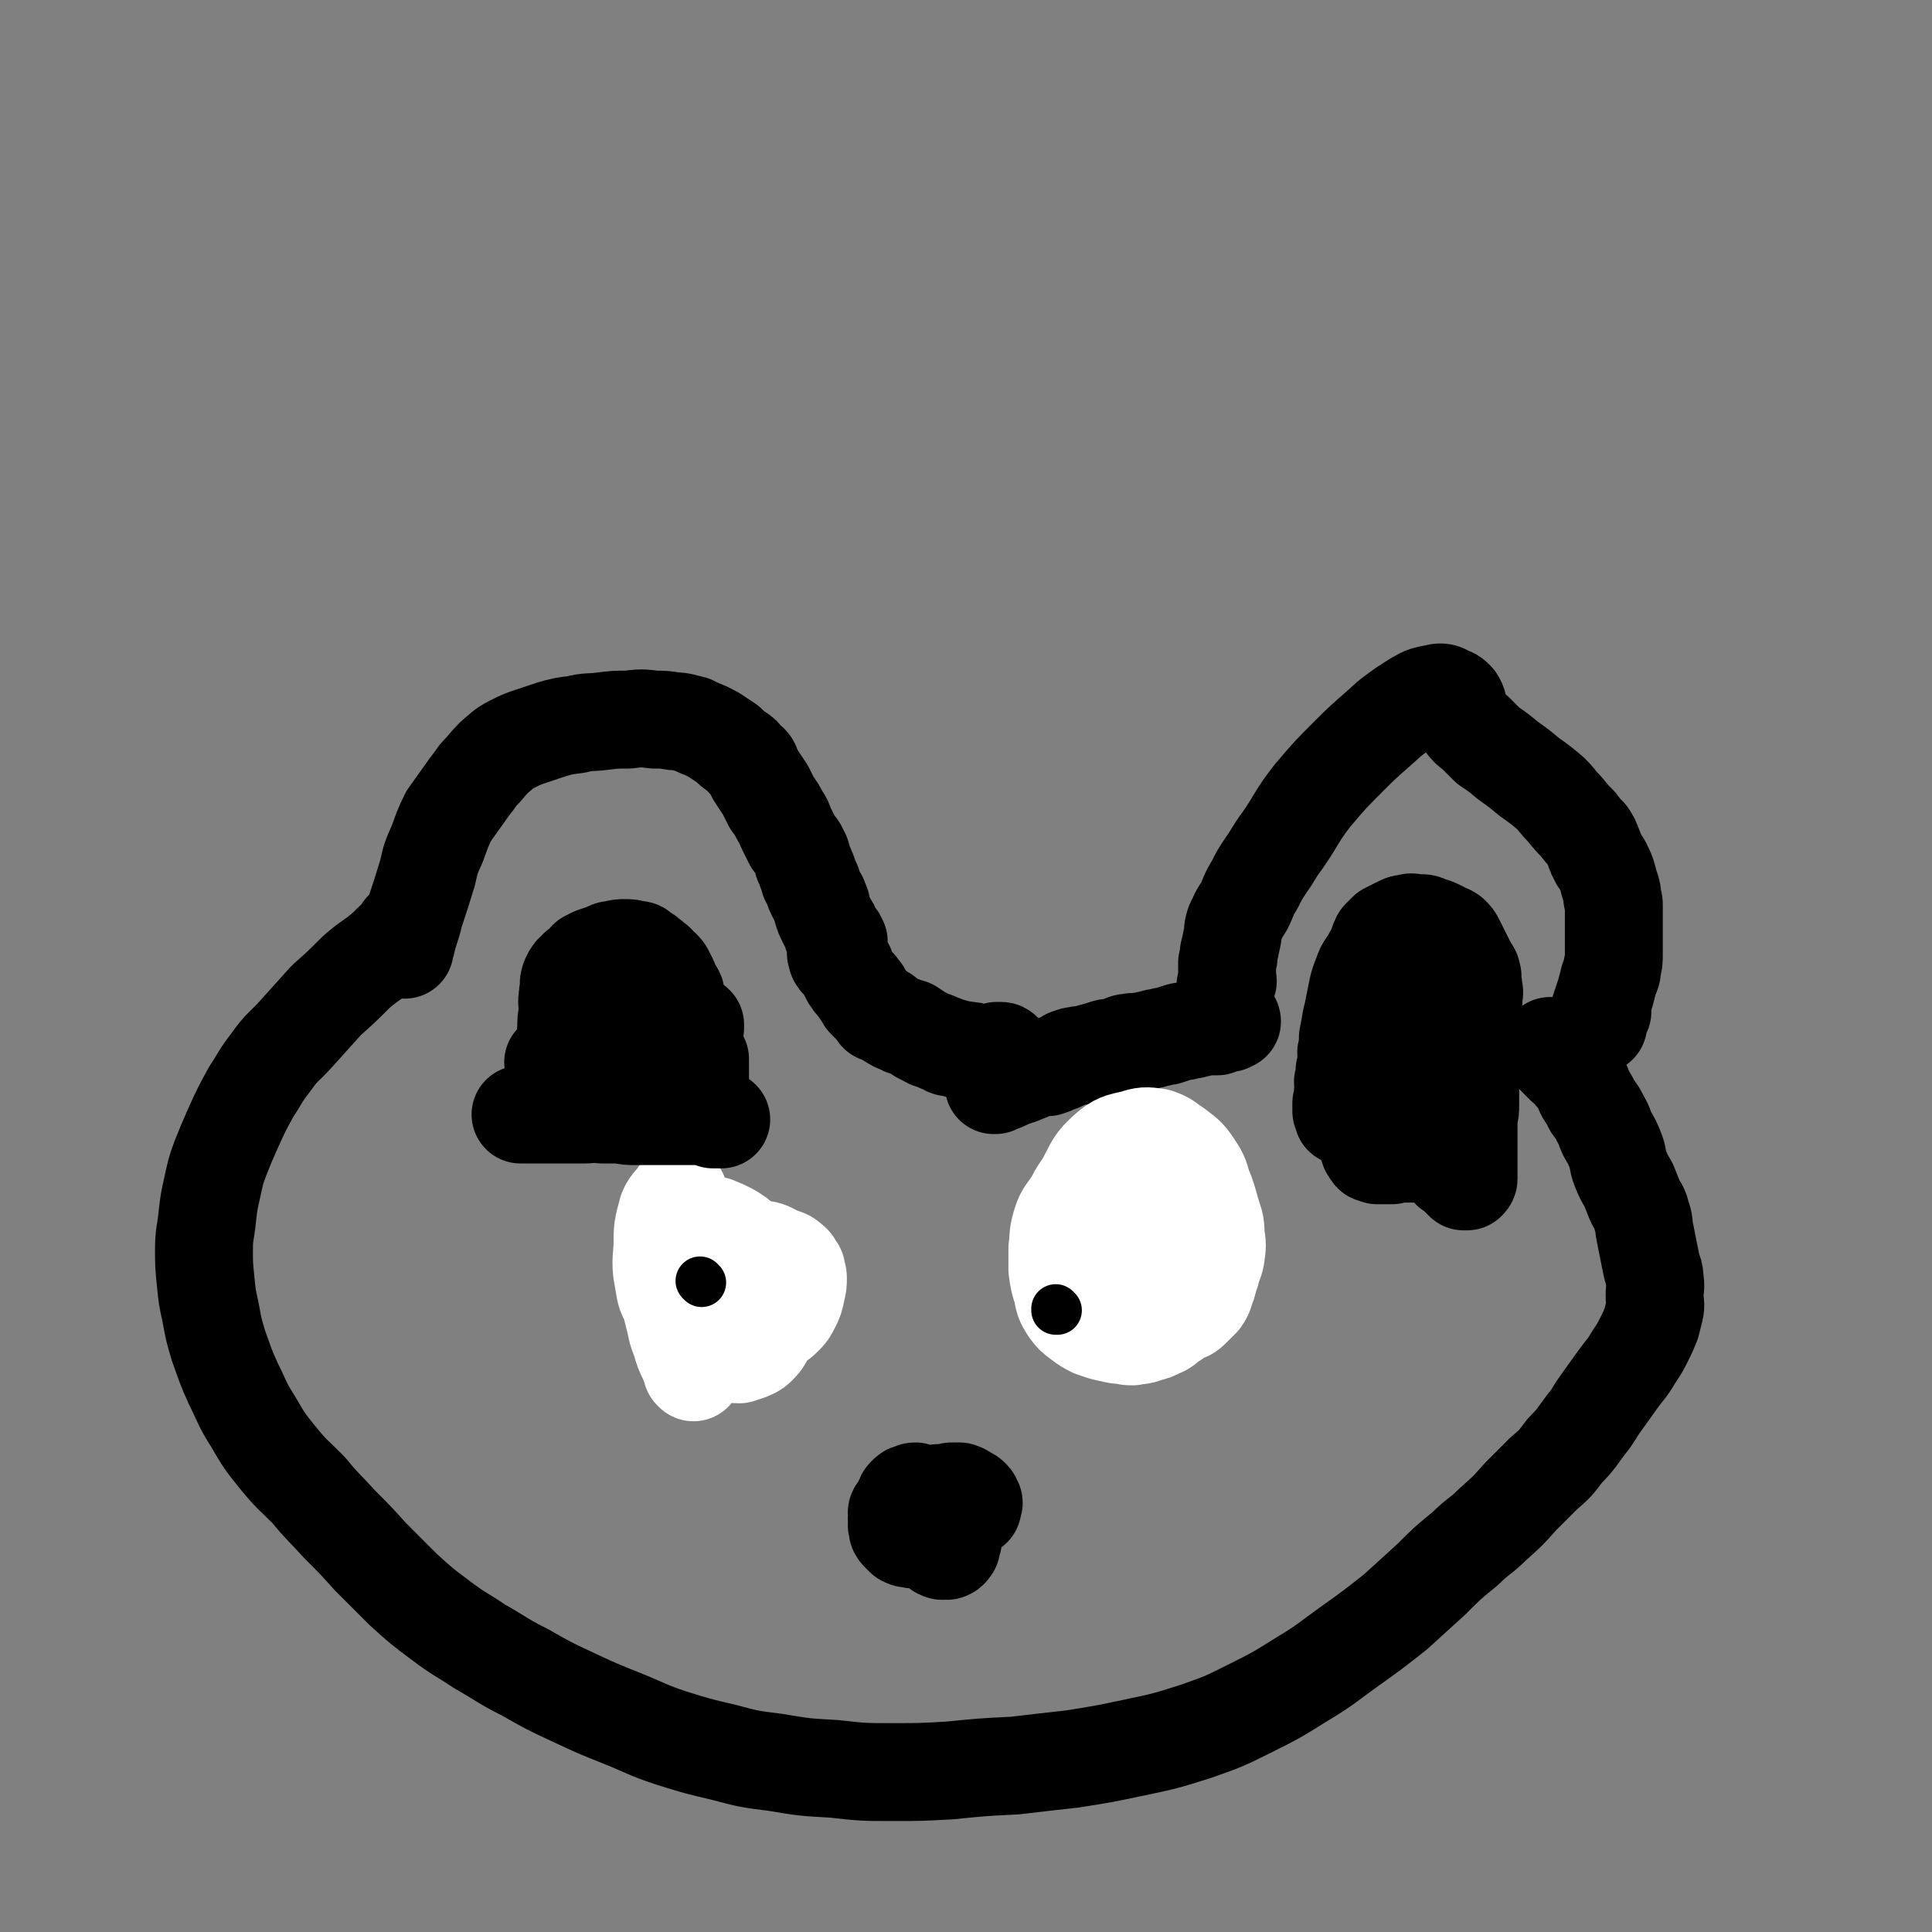 <svg viewBox='0 0 1184 1184' version='1.1' xmlns='http://www.w3.org/2000/svg' xmlns:xlink='http://www.w3.org/1999/xlink'><rect x="0" y="0" width="1184" height="1184" fill="#808080" stroke="none"/><g fill='none' stroke='#000000' stroke-width='60' stroke-linecap='round' stroke-linejoin='round'><path d='M248,582c0,0 -1,-1 -1,-1 0,0 1,0 1,1 0,0 0,0 0,0 0,-2 0,-2 1,-4 2,-9 3,-9 5,-18 4,-12 4,-12 8,-25 2,-9 2,-9 6,-18 3,-8 3,-9 7,-17 5,-7 5,-7 10,-14 4,-6 4,-5 8,-11 5,-5 5,-6 10,-11 5,-4 5,-5 11,-8 6,-3 6,-3 12,-5 6,-2 6,-2 12,-4 7,-2 7,-2 15,-3 8,-2 8,-1 16,-2 8,-1 8,-1 16,-1 8,-1 8,-1 16,0 6,0 6,0 12,1 5,0 6,1 11,2 4,2 4,2 9,4 4,2 4,2 7,4 3,2 3,2 6,4 3,3 3,3 6,5 3,2 3,2 5,5 3,2 3,2 4,5 2,4 2,4 4,7 2,3 2,3 4,6 2,4 2,4 4,8 3,4 3,4 5,8 3,4 2,4 4,8 2,4 2,4 4,8 2,3 3,3 4,6 2,3 1,3 2,6 1,3 2,3 2,5 2,3 1,3 2,6 1,2 2,2 2,4 1,3 1,3 2,5 1,2 2,2 2,4 2,3 1,3 2,6 1,3 1,3 2,5 1,2 1,2 2,4 1,1 1,1 1,2 1,1 0,2 1,2 0,2 0,2 1,2 1,1 1,1 2,2 0,0 0,0 0,0 0,1 0,1 1,2 0,0 0,0 0,0 0,0 0,0 0,1 0,0 0,0 0,1 0,0 0,0 0,1 0,0 0,0 0,1 -1,1 -1,1 -1,2 -1,1 -1,1 0,3 0,1 0,1 0,1 1,2 1,1 2,2 1,1 2,1 2,3 2,1 1,1 2,3 1,2 1,2 2,4 2,3 2,3 3,4 2,2 2,2 3,4 2,1 1,2 2,3 1,2 1,2 2,3 2,2 2,2 4,4 2,2 2,2 3,4 2,1 2,0 4,1 2,2 2,2 4,3 3,2 3,2 6,3 3,2 3,1 6,2 3,2 3,2 6,4 2,1 2,1 4,2 3,2 3,1 5,2 3,1 3,2 5,2 3,2 3,2 6,2 2,1 2,1 4,1 3,1 3,0 5,1 3,0 3,0 5,1 2,0 2,0 4,0 2,0 2,0 4,0 1,0 1,0 2,0 1,0 1,0 2,0 1,0 1,0 2,0 1,0 1,0 2,0 0,0 1,0 1,0 -1,-1 -1,-1 -2,-1 -1,0 -2,0 -2,0 '/><path d='M610,665c0,0 -1,-1 -1,-1 0,0 0,0 0,1 0,0 0,0 0,0 2,-1 2,-1 3,-1 3,-1 3,-1 5,-2 2,-1 2,-2 5,-2 1,-1 2,-1 3,-1 3,-1 2,-2 5,-2 2,-2 2,-2 5,-2 4,-1 4,-1 7,-1 3,-1 3,-1 5,-2 3,-1 3,-1 5,-2 2,-1 2,-2 4,-2 2,-1 2,-1 4,-1 2,-1 2,0 4,0 3,-1 3,-1 5,-2 4,-1 4,-1 7,-2 3,-1 3,-1 6,-1 3,-1 3,-1 6,-2 2,-1 2,-1 4,-1 3,-1 3,0 5,0 2,-1 2,-1 5,-1 2,-1 2,-1 4,-1 2,-1 2,-1 4,-1 3,-1 3,-1 5,-1 3,-1 3,-1 6,-2 3,-1 3,-1 5,-1 3,-1 3,-1 5,-1 2,-1 2,-1 4,-1 2,-1 2,-1 4,-1 2,-1 2,0 4,0 2,0 2,0 3,0 2,-1 2,-2 3,-2 1,-1 1,0 2,0 1,0 1,0 2,0 1,-1 1,-1 1,-1 1,-1 1,0 1,0 0,-1 -1,-1 -2,-2 0,-1 -1,-1 -1,-2 -1,-2 -1,-2 -2,-4 0,-2 0,-2 0,-3 0,-1 0,-1 0,-2 0,-2 0,-2 0,-3 1,-1 1,-1 1,-2 0,-1 0,-1 0,-2 0,-1 0,-1 0,-2 1,-1 1,-1 1,-2 1,-1 0,-1 0,-2 0,-2 0,-2 0,-3 0,-2 0,-2 0,-3 0,-2 0,-2 0,-4 1,-3 1,-3 1,-6 1,-4 1,-4 2,-9 1,-3 0,-3 1,-7 1,-4 2,-4 3,-7 2,-4 3,-4 5,-9 2,-5 2,-5 5,-10 3,-6 3,-6 7,-12 5,-7 4,-7 10,-15 9,-13 8,-14 18,-27 11,-13 11,-13 24,-26 11,-11 12,-11 24,-22 8,-6 8,-6 16,-11 5,-3 6,-3 11,-4 4,-1 5,-1 8,1 3,1 3,1 5,3 2,3 1,3 2,6 2,4 1,4 3,7 3,4 3,4 7,7 4,4 4,4 8,8 6,4 6,4 12,9 7,5 7,5 13,10 7,5 7,5 13,10 5,5 4,5 9,10 4,5 4,5 8,9 3,4 3,4 6,7 2,3 2,3 3,6 2,4 1,4 3,7 1,3 2,3 3,5 2,4 2,4 3,7 1,4 1,4 2,7 1,3 1,3 1,6 1,3 1,3 1,5 0,3 0,3 0,6 0,4 0,4 0,7 0,4 0,4 0,8 0,5 0,5 0,9 0,4 0,4 -1,8 0,4 -1,4 -2,7 -1,4 -1,4 -2,8 -1,3 -1,3 -2,6 -1,3 -1,3 -2,6 0,1 0,1 -1,3 0,1 0,1 0,2 0,1 0,1 0,2 0,1 0,1 0,1 0,0 0,0 0,0 1,0 0,0 0,0 0,-1 0,-1 0,-2 1,-1 1,-1 1,-2 1,-2 1,-2 2,-4 0,-1 0,-1 0,-1 '/><path d='M248,571c0,0 -1,-1 -1,-1 0,0 1,0 1,1 0,0 0,0 0,0 -6,5 -6,5 -11,10 -9,8 -10,7 -19,15 -9,9 -9,9 -18,17 -9,10 -9,10 -18,20 -8,9 -9,8 -16,18 -7,9 -6,9 -12,18 -6,11 -6,11 -11,22 -4,9 -4,9 -8,19 -3,8 -3,9 -5,18 -2,9 -2,9 -3,18 -1,10 -2,10 -2,20 0,9 0,9 1,19 1,10 1,10 3,19 2,11 2,11 5,21 4,11 4,12 9,23 6,12 5,12 12,23 7,12 7,12 15,22 9,11 9,10 19,20 9,11 10,11 19,21 10,10 10,10 19,20 10,10 10,10 20,20 11,10 11,10 23,19 12,9 12,8 24,16 14,8 14,9 28,16 14,8 14,8 29,15 15,7 15,7 30,13 15,6 15,7 30,12 16,5 16,5 33,9 15,4 15,4 31,6 18,3 18,3 36,4 18,2 18,2 36,2 17,0 17,0 35,-1 20,-2 20,-2 40,-3 17,-2 17,-2 35,-4 19,-3 19,-3 38,-7 19,-4 19,-4 38,-10 17,-6 17,-6 33,-14 16,-8 16,-8 32,-18 15,-9 15,-10 29,-20 14,-10 14,-10 28,-21 11,-10 11,-10 22,-20 10,-10 10,-10 21,-19 8,-8 9,-7 17,-15 9,-8 9,-8 17,-17 7,-7 7,-7 14,-14 7,-6 7,-6 13,-14 7,-7 7,-8 13,-16 5,-6 4,-6 9,-13 5,-7 5,-7 10,-14 5,-7 6,-7 10,-14 4,-6 4,-6 7,-12 2,-4 2,-4 4,-9 1,-4 1,-4 2,-8 1,-4 0,-4 0,-9 0,-5 1,-5 0,-10 0,-5 -1,-4 -2,-9 -1,-5 -1,-5 -2,-10 -1,-5 -1,-5 -2,-10 -1,-5 0,-5 -2,-10 -1,-5 -2,-5 -4,-9 -2,-5 -2,-5 -4,-10 -3,-5 -3,-5 -5,-10 -2,-5 -1,-6 -3,-11 -2,-5 -2,-5 -5,-10 -2,-4 -1,-4 -4,-9 -2,-4 -2,-4 -5,-8 -2,-4 -2,-4 -4,-7 -2,-3 -1,-3 -3,-7 -3,-3 -2,-3 -5,-6 -2,-3 -3,-3 -5,-5 -2,-2 -2,-2 -4,-4 -1,-2 -1,-2 -3,-3 -1,-1 -1,-1 -2,-2 0,-1 0,-1 0,-2 0,-1 0,-1 0,-1 1,1 1,2 3,3 0,1 1,1 1,1 '/><path d='M457,787c0,0 -1,-1 -1,-1 0,0 0,0 1,1 0,0 0,0 0,0 '/><path d='M681,781c0,0 -1,-1 -1,-1 0,0 0,0 0,1 0,0 0,0 0,0 1,0 0,-1 0,-1 0,0 0,0 0,1 '/><path d='M557,918c0,0 -1,-1 -1,-1 0,0 0,0 1,0 0,0 0,0 0,0 0,1 -1,0 -1,0 0,0 0,1 1,0 4,0 4,-1 8,-1 5,-1 5,0 10,-1 4,0 4,0 8,-1 3,0 3,0 5,0 3,1 2,1 4,2 2,1 2,1 3,2 1,1 1,1 1,2 1,1 1,1 0,2 0,1 0,2 0,2 -2,2 -2,1 -3,2 -1,1 -1,2 -2,2 -2,1 -2,1 -4,1 -2,1 -2,0 -3,0 -2,1 -2,1 -3,1 -1,1 -1,0 -2,0 -2,0 -2,0 -4,0 -2,0 -2,1 -4,0 -2,0 -2,0 -4,0 -3,-1 -3,0 -5,-1 -2,0 -2,0 -4,-1 -2,-1 -2,-1 -3,-2 -1,-1 -1,-1 -1,-2 -1,-2 -1,-2 0,-3 0,-2 0,-3 1,-4 2,-2 2,-2 3,-2 2,-1 2,-1 3,-1 2,1 2,1 3,2 2,1 2,1 3,2 2,2 1,2 2,3 2,2 1,2 2,4 1,2 2,2 2,4 1,2 1,2 2,4 0,1 0,1 0,2 -1,1 -1,1 -1,2 -1,1 -1,1 -2,2 -1,1 -1,2 -2,2 -2,2 -2,2 -4,2 -2,1 -2,0 -4,0 -2,0 -2,1 -4,0 -2,0 -2,0 -4,-1 -1,-1 -1,-1 -2,-2 -2,-2 -2,-2 -2,-4 -1,-2 0,-2 0,-3 0,-2 -1,-2 0,-3 0,-2 -1,-3 0,-4 2,-2 2,-2 4,-3 2,-1 2,-1 4,-2 2,0 2,1 4,1 2,1 2,1 4,2 2,1 2,1 4,2 2,2 2,2 4,4 2,2 2,2 3,3 1,2 1,2 2,3 1,1 1,1 2,2 1,1 2,1 2,2 1,1 0,1 1,2 0,1 0,1 0,2 -1,2 -1,2 -1,4 -1,1 -1,2 -2,2 -1,1 -1,0 -2,0 -1,0 -2,1 -2,0 -2,0 -2,-1 -2,-2 -2,-2 -2,-2 -2,-5 -1,0 0,-1 0,-2 '/></g>
<g fill='none' stroke='#FFFFFF' stroke-width='60' stroke-linecap='round' stroke-linejoin='round'><path d='M657,786c0,0 -1,-1 -1,-1 0,0 0,0 0,1 0,0 0,0 0,0 1,0 0,0 0,-1 0,-1 1,-1 0,-2 0,-4 -1,-4 -1,-7 0,-15 -1,-16 1,-31 2,-10 3,-11 9,-20 6,-11 5,-12 14,-20 6,-5 7,-5 16,-7 6,-2 7,-2 14,-1 6,2 6,3 12,7 5,4 6,4 10,10 4,6 4,6 6,13 3,7 3,8 5,15 2,7 3,7 3,15 1,6 1,6 0,13 -1,5 -2,5 -3,10 -2,5 -1,5 -3,9 -1,4 -1,4 -3,7 -3,3 -3,3 -6,6 -3,3 -4,2 -7,4 -3,2 -3,2 -6,4 -3,2 -3,3 -6,4 -4,2 -4,2 -8,3 -5,2 -5,1 -9,2 -5,0 -5,-1 -9,-1 -5,-1 -5,-1 -9,-2 -3,-1 -3,-1 -6,-2 -4,-2 -4,-2 -8,-5 -4,-3 -4,-3 -7,-7 -3,-5 -3,-5 -4,-11 -2,-6 -2,-6 -3,-13 0,-7 0,-7 0,-13 1,-7 0,-7 2,-14 2,-7 3,-7 7,-13 3,-4 4,-5 9,-7 5,-2 6,-1 12,-1 5,-1 5,-1 10,0 6,2 6,2 11,5 4,3 4,3 7,7 4,5 4,5 7,11 2,5 2,5 3,10 2,5 1,5 2,10 1,4 2,4 1,8 0,5 -1,5 -2,9 -2,4 -2,4 -4,7 -2,3 -2,3 -4,5 -3,2 -3,2 -6,3 -5,2 -5,2 -10,2 -4,1 -4,1 -8,1 -4,-1 -4,-1 -8,-3 -4,-2 -5,-2 -8,-5 -4,-4 -4,-5 -6,-10 -3,-6 -3,-6 -3,-12 -1,-8 -1,-9 1,-16 3,-9 3,-10 8,-18 4,-5 5,-5 11,-9 3,-2 4,-2 8,-2 3,-1 3,0 6,1 3,2 3,3 5,6 2,3 2,4 3,7 2,5 2,5 3,9 1,5 2,5 1,9 0,6 0,6 -2,11 -1,4 -1,4 -3,8 -2,3 -1,3 -3,6 -2,2 -2,2 -4,3 -2,1 -2,1 -4,2 -3,0 -3,0 -6,0 -3,-1 -3,-1 -5,-2 -4,-2 -4,-2 -6,-4 -5,-4 -5,-4 -9,-8 '/><path d='M425,841c0,0 -1,-1 -1,-1 0,0 0,0 1,1 0,0 0,0 0,0 -2,-4 -2,-4 -3,-7 -3,-6 -3,-6 -5,-13 -3,-7 -2,-7 -4,-14 -2,-8 -2,-8 -4,-16 -2,-6 -2,-6 -2,-13 -1,-6 -1,-6 1,-12 1,-4 1,-4 3,-8 2,-3 2,-3 4,-5 3,-2 3,-2 6,-2 4,-1 4,-1 7,0 5,0 5,-1 10,0 5,2 5,2 9,4 5,3 5,3 8,6 4,4 4,3 8,7 3,5 3,5 5,10 3,6 3,6 3,12 1,5 1,5 1,11 0,4 0,5 0,9 -1,4 -1,4 -3,8 -2,4 -2,4 -5,7 -2,2 -3,2 -5,3 -3,1 -3,1 -6,2 -4,0 -5,-1 -9,-1 -3,-1 -4,-1 -7,-2 -4,-2 -4,-2 -8,-5 -3,-3 -3,-3 -6,-6 -3,-3 -3,-3 -5,-6 -2,-3 -2,-3 -3,-7 -1,-4 -1,-4 -1,-8 0,-4 0,-4 1,-8 0,-4 0,-4 2,-7 1,-3 2,-3 4,-5 3,-3 3,-3 6,-4 4,-2 4,-2 8,-3 6,-2 6,-2 12,-2 6,-1 6,-1 12,0 5,0 5,-1 10,0 4,1 4,2 9,4 3,1 4,1 6,3 3,2 2,3 4,5 0,3 1,3 1,5 0,4 0,4 -1,8 -1,5 -1,5 -3,9 -2,4 -2,4 -5,7 -3,3 -4,3 -8,5 -5,3 -5,4 -10,6 -7,2 -7,2 -14,2 -6,-1 -6,-1 -12,-3 -5,-2 -5,-2 -10,-4 -5,-3 -6,-2 -10,-6 -4,-4 -3,-5 -5,-9 -3,-5 -3,-5 -4,-11 -2,-11 -2,-11 -1,-23 0,-11 0,-11 3,-22 2,-5 4,-5 7,-10 '/></g>
<g fill='none' stroke='#000000' stroke-width='30' stroke-linecap='round' stroke-linejoin='round'><path d='M430,786c0,0 -1,-1 -1,-1 0,0 0,0 1,1 0,0 0,0 0,0 0,0 -1,-1 -1,-1 '/><path d='M648,803c0,0 -1,-1 -1,-1 0,0 0,0 0,1 '/></g>
<g fill='none' stroke='#000000' stroke-width='60' stroke-linecap='round' stroke-linejoin='round'><path d='M347,654c0,0 -1,0 -1,-1 0,0 1,0 1,0 0,-5 0,-5 0,-10 0,-6 -1,-6 0,-12 0,-6 0,-6 1,-11 0,-5 -1,-5 0,-10 0,-2 0,-2 1,-5 0,-2 -1,-2 0,-4 0,-1 0,-1 1,-2 0,-1 0,-1 1,-2 0,-1 1,-1 2,-2 1,-2 2,-2 4,-3 2,-2 1,-2 3,-4 2,-1 2,-1 4,-2 3,-1 3,-1 6,-2 3,-1 3,-2 6,-2 4,-1 4,-1 7,-1 3,0 3,0 6,1 3,0 3,0 4,2 3,1 3,1 5,3 2,1 2,2 4,3 1,2 2,2 3,3 2,2 2,2 3,4 1,2 1,2 2,4 0,2 0,2 1,4 2,2 2,2 3,4 0,3 0,3 1,6 0,3 0,3 2,6 0,3 0,3 2,5 0,2 1,2 2,4 1,3 1,3 1,5 2,3 1,3 3,6 0,2 1,2 2,4 1,2 1,2 2,4 0,2 0,2 0,4 0,3 0,3 0,5 0,2 0,2 0,3 -1,1 -1,2 -1,2 -1,1 -1,1 -2,1 0,0 0,0 -1,0 -1,0 -1,0 -1,0 -1,0 -1,0 -2,0 -1,0 -1,0 -1,0 -1,-1 -2,-1 -2,-1 -1,-1 0,-1 0,-2 -1,-1 -1,-1 -1,-2 0,-1 0,-1 0,-2 0,-1 0,-1 0,-2 0,-1 0,-1 0,-2 0,-1 0,-1 0,-1 0,-1 -1,-1 0,-2 0,-1 0,-1 1,-2 0,-2 0,-2 1,-3 0,-2 0,-2 0,-4 -1,-2 0,-2 -1,-4 -1,-2 -1,-2 -2,-3 -1,-1 -1,-1 -2,-2 -1,-2 -1,-2 -2,-3 -1,-2 -1,-2 -2,-3 -1,-2 -2,-1 -3,-3 -2,-2 -2,-2 -3,-4 -1,-1 -1,-1 -2,-2 -2,-1 -2,-1 -3,-2 -1,-1 -1,-1 -2,0 -1,0 -1,0 -2,0 -1,2 -1,2 -2,4 -1,1 -1,1 -2,3 -1,2 -1,3 -2,4 -2,3 -2,2 -4,4 -1,2 -2,2 -3,3 -2,1 -2,1 -4,1 -3,2 -3,1 -6,2 -3,2 -3,2 -6,3 -2,1 -2,2 -4,2 -3,2 -3,1 -6,3 -2,0 -2,0 -4,1 -2,1 -2,1 -4,2 -2,1 -2,2 -4,3 -2,0 -2,0 -3,0 -1,1 -1,1 -2,1 0,0 -1,0 -1,0 1,-1 1,-1 3,-1 1,-1 1,-1 2,-2 2,-1 2,-1 4,-2 4,-2 4,-1 7,-2 5,-2 4,-2 9,-3 6,-2 6,-1 11,-3 5,-2 5,-3 10,-4 4,-2 4,-1 8,-2 5,-2 5,-2 10,-3 5,-1 5,-2 9,-2 3,-1 3,0 6,0 2,0 2,0 4,0 1,0 1,-1 2,0 1,0 1,0 2,1 0,0 0,0 0,1 0,1 0,1 0,1 -1,1 -1,1 -1,2 -1,0 -1,0 -2,0 -2,1 -2,1 -4,2 -2,0 -2,0 -5,0 -2,1 -2,1 -5,2 -2,0 -2,0 -4,0 -2,0 -2,-1 -4,0 -2,0 -2,0 -4,0 -2,1 -2,1 -4,1 -2,1 -2,1 -4,1 -2,1 -2,1 -4,2 -1,0 -1,1 -2,1 -2,2 -2,1 -4,2 -2,2 -2,2 -3,4 -1,2 -1,2 -2,4 -2,3 -2,3 -4,5 -2,2 -3,2 -5,4 -2,2 -2,2 -3,3 -2,2 -1,2 -3,4 -2,2 -2,2 -4,4 -2,2 -1,3 -3,4 -2,2 -2,1 -4,3 -2,0 -2,1 -3,1 -2,1 -2,1 -4,1 -2,0 -2,-1 -4,0 -3,0 -3,0 -6,1 -3,0 -3,0 -6,1 -2,0 -2,0 -4,1 -1,0 -1,0 -2,0 0,0 0,0 0,0 0,0 0,0 0,0 2,0 2,0 3,0 2,0 2,0 5,0 2,0 2,0 5,0 3,0 3,0 6,0 2,0 2,0 5,0 3,0 3,0 6,0 5,0 5,0 9,0 5,0 5,-1 11,0 5,0 5,0 11,0 5,1 5,1 10,1 7,0 7,0 13,0 7,0 7,0 13,0 5,0 5,0 10,0 3,0 3,0 6,0 2,0 2,-1 5,0 1,0 1,0 3,1 0,0 0,0 0,0 0,0 0,0 0,1 1,0 1,0 1,0 1,0 1,0 1,0 -1,0 -1,0 -2,0 -1,0 -1,0 -2,0 -1,0 -1,0 -1,0 -1,-1 0,-1 0,-2 0,0 0,0 0,0 '/><path d='M824,684c0,0 -1,-1 -1,-1 0,0 0,0 0,1 0,0 0,0 0,0 0,-2 0,-2 -1,-3 0,-3 0,-3 0,-5 1,-4 1,-3 1,-7 1,-3 0,-3 0,-6 1,-3 1,-3 1,-7 1,-3 1,-3 1,-5 1,-3 0,-3 0,-6 1,-4 1,-4 1,-9 1,-5 1,-5 2,-11 1,-4 1,-4 2,-9 1,-5 1,-5 2,-10 1,-4 1,-4 3,-9 1,-3 1,-3 3,-6 2,-2 2,-2 3,-5 2,-3 2,-3 3,-6 1,-3 1,-3 2,-5 2,-2 2,-2 4,-4 2,-1 2,-1 4,-2 2,-1 2,-1 4,-2 2,-1 2,-1 4,-1 3,-1 3,-1 6,0 3,0 4,-1 7,1 4,1 4,1 8,3 3,2 3,1 6,3 2,2 2,2 3,4 1,2 1,2 2,4 1,2 1,2 2,4 1,2 1,2 2,4 1,2 1,2 2,4 1,2 2,2 2,4 1,2 0,2 0,4 1,3 1,3 1,5 1,3 0,3 0,6 0,3 0,3 0,6 0,4 0,4 0,7 0,4 0,4 0,8 0,4 0,4 0,7 0,4 1,4 0,8 0,5 -1,5 -2,10 0,5 0,5 0,10 0,5 0,5 0,9 0,4 0,4 -1,8 0,3 0,3 0,6 0,4 0,4 0,8 0,3 0,3 0,6 0,3 0,3 0,5 0,3 0,3 0,5 0,2 0,2 0,3 0,1 0,1 0,2 0,1 0,1 0,2 0,1 0,1 -1,2 0,0 -1,0 -2,0 0,-1 0,-1 -1,-1 -1,-1 -1,-1 -2,-2 -1,-2 -1,-2 -2,-3 -1,-2 0,-2 -2,-4 0,-1 0,-1 -2,-2 -1,-1 -1,-1 -2,-2 -2,-1 -2,-1 -4,-2 -2,-1 -2,-1 -3,-1 -1,-1 -1,0 -2,0 -2,0 -2,0 -4,0 -1,0 -1,0 -2,0 -2,0 -2,0 -4,0 -1,0 -1,0 -2,0 -2,0 -2,0 -4,0 -2,0 -2,-1 -4,0 -2,0 -2,0 -4,1 -3,0 -3,0 -5,0 -2,0 -2,0 -4,0 -2,-1 -2,-1 -3,-1 -1,-1 -1,-2 -2,-3 0,-2 0,-2 -1,-3 0,-3 0,-3 0,-5 0,-7 0,-7 0,-14 0,-10 0,-11 0,-21 1,-8 1,-8 3,-16 2,-7 3,-7 6,-13 2,-6 2,-6 5,-12 2,-4 1,-4 4,-7 2,-2 2,-2 4,-3 1,-1 1,-2 2,-2 1,-1 1,0 2,0 2,0 2,-1 3,0 1,0 1,0 2,1 1,0 1,0 2,1 2,0 2,0 3,1 1,1 1,1 2,2 2,2 2,2 4,4 1,2 1,2 2,4 1,1 2,1 2,4 1,1 0,2 -1,4 -1,2 -1,2 -2,5 -1,4 -1,4 -3,7 -1,4 -1,4 -2,7 0,3 0,3 -1,6 0,3 0,3 0,6 0,3 0,3 0,6 0,3 0,3 0,6 0,3 0,3 0,6 1,3 1,3 2,6 1,3 1,3 2,6 1,3 2,3 3,6 1,3 1,3 2,6 1,3 1,3 2,6 1,2 1,2 1,4 1,2 1,2 1,3 1,1 1,1 1,2 0,0 1,0 1,0 0,-2 -1,-2 -1,-3 0,-1 1,-1 1,-1 1,-1 0,-1 0,-2 0,-1 0,-1 0,-1 0,-1 0,-1 0,-2 0,-1 0,-1 0,-1 0,-1 0,-1 0,-1 0,0 0,0 -1,0 -1,-1 -1,0 -2,0 0,0 -1,0 -1,0 '/></g>
</svg>